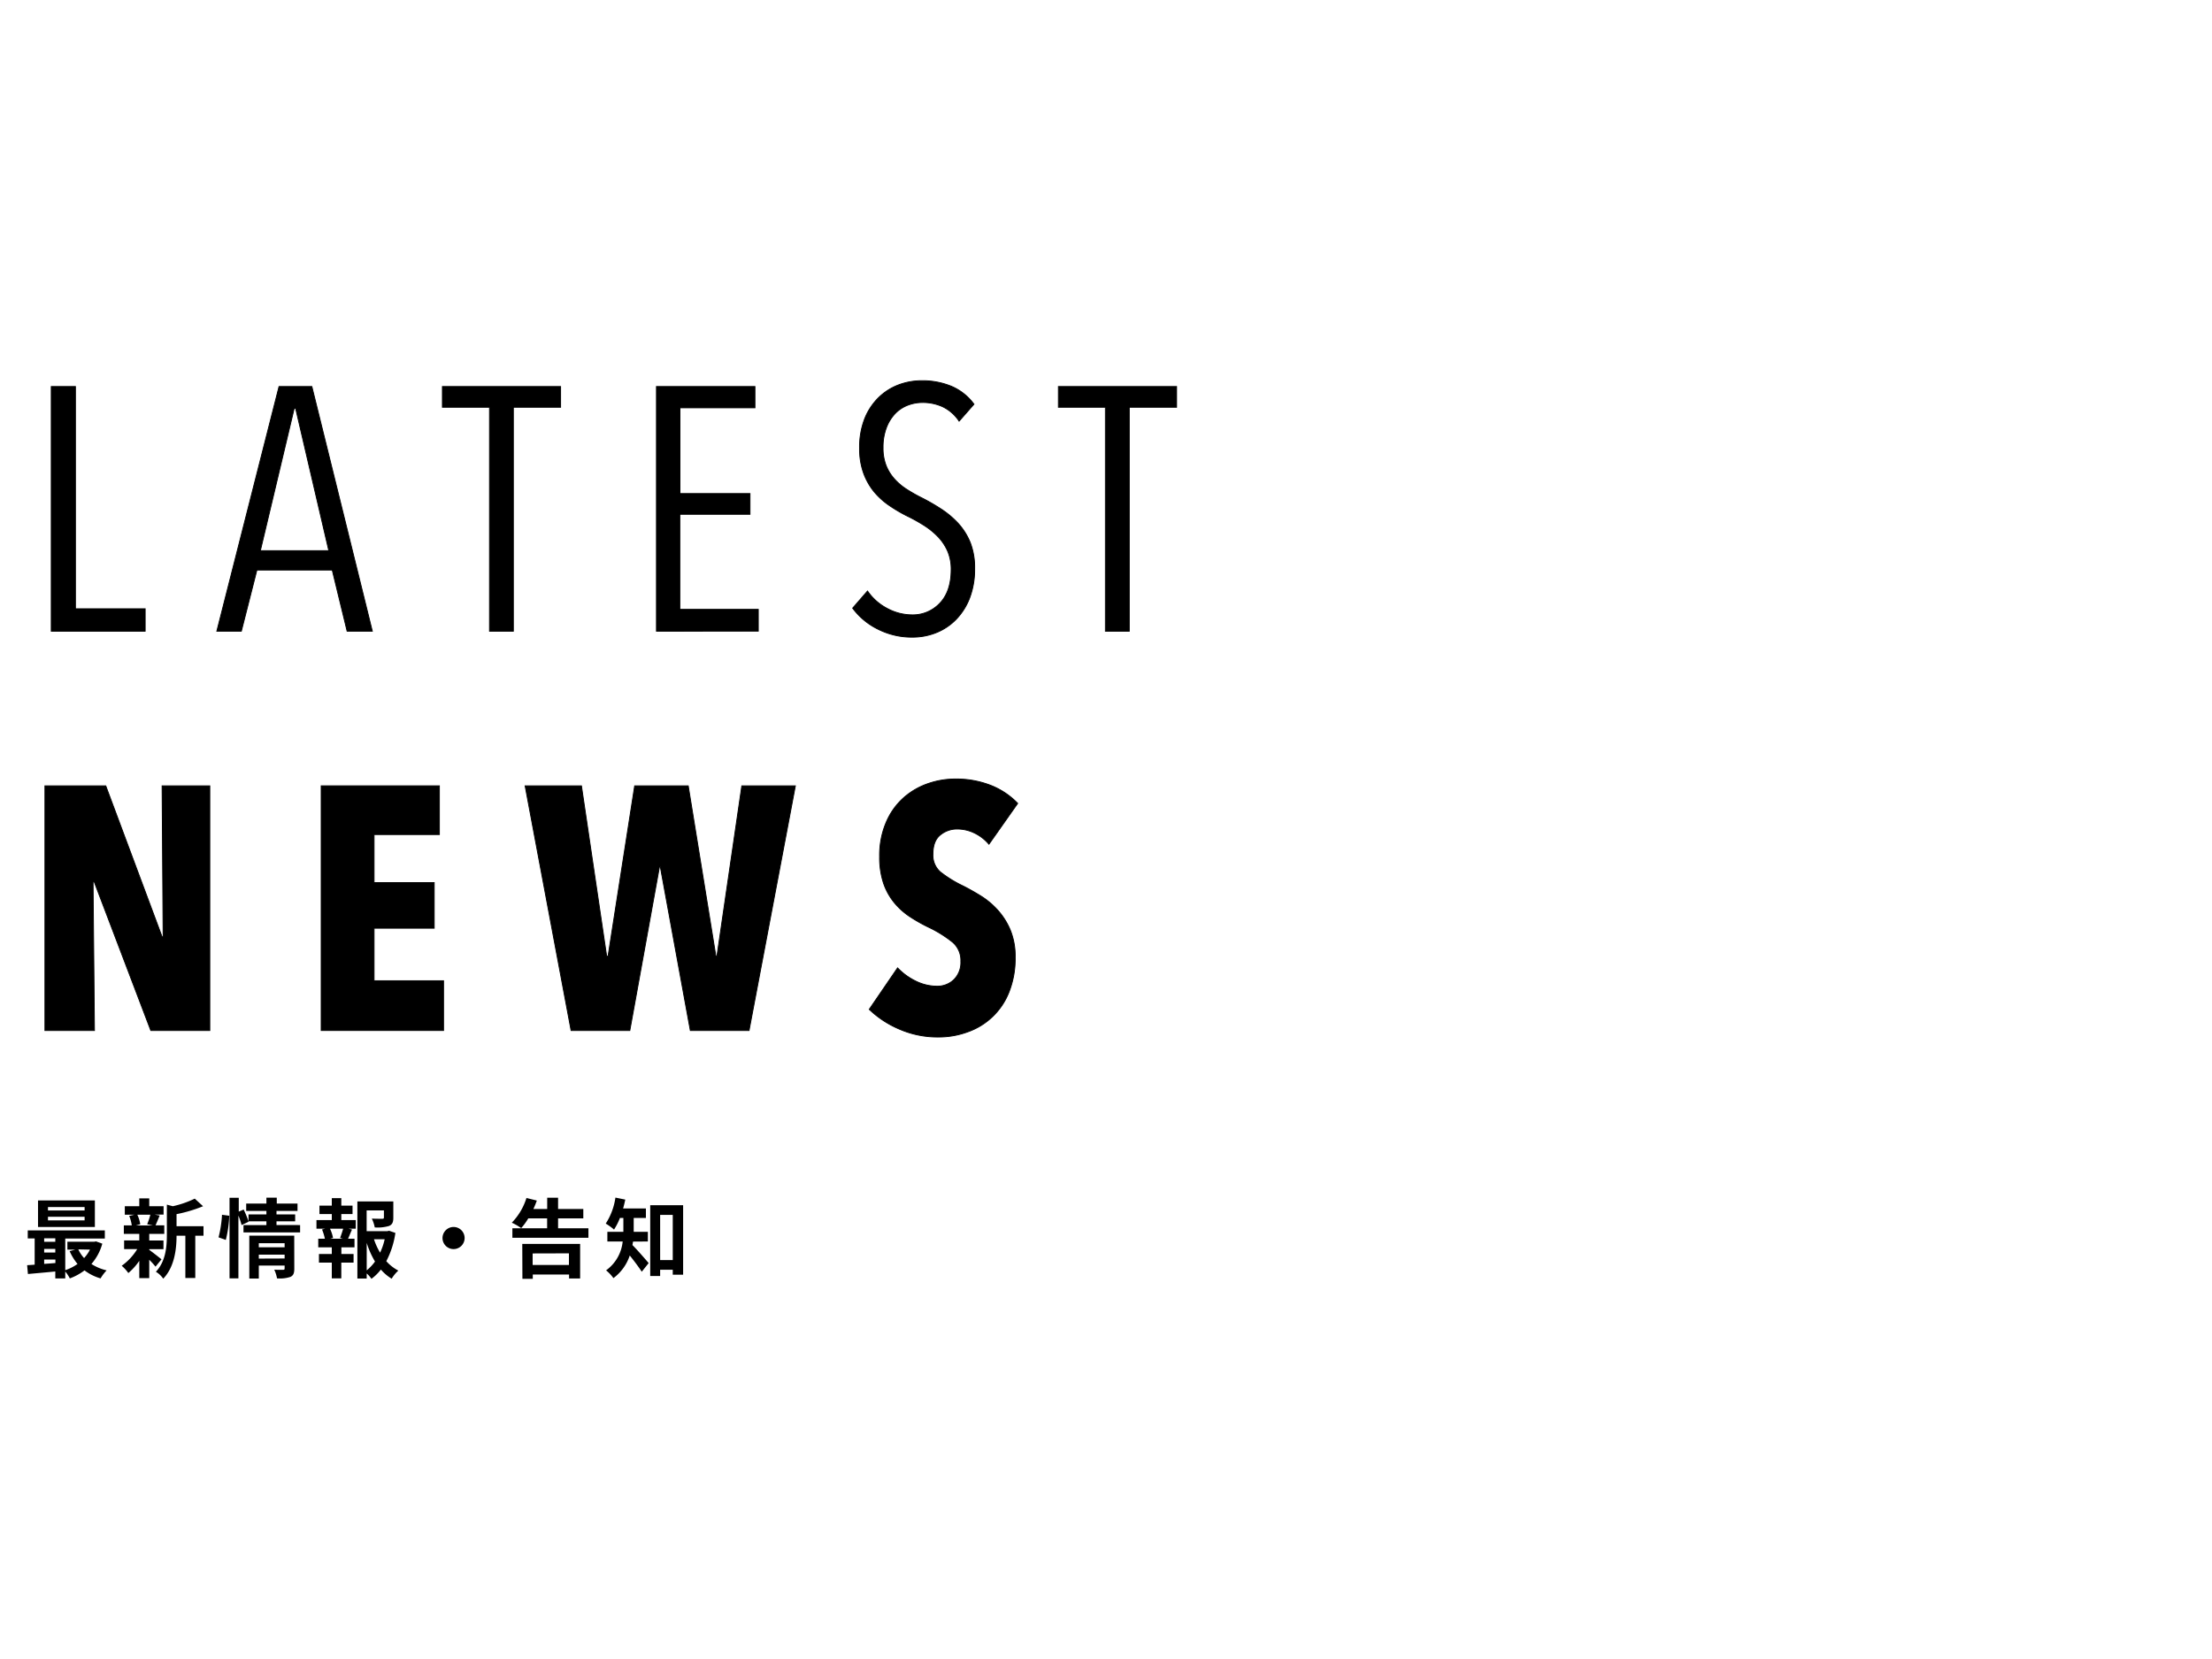 <svg id="レイヤー_2" data-name="レイヤー 2" xmlns="http://www.w3.org/2000/svg" viewBox="0 0 640 480"><defs><style>.cls-1{stroke:#000;stroke-miterlimit:10;stroke-width:0.25px;}</style></defs><title>latest_v</title><path class="cls-1" d="M14.83,182.63v-70.8h7v64.3H42v6.5Z"/><path class="cls-1" d="M100.43,182.63l-4.3-17.7H74.33l-4.5,17.7h-7.1l18-70.8h9.5l17.5,70.8Zm-14.9-64.5h-.4l-9.8,41.2h19.8Z"/><path class="cls-1" d="M148.53,117.83v64.8h-6.9v-64.8H128v-6h34.2v6Z"/><path class="cls-1" d="M189.93,182.63v-70.8h28.5V118h-21.7v24.8H217v6h-20.3v27.5h22.7v6.3Z"/><path class="cls-1" d="M282,164.53a23.24,23.24,0,0,1-1.4,8.35,18.35,18.35,0,0,1-3.85,6.2A16.66,16.66,0,0,1,271,183a18.33,18.33,0,0,1-7,1.35,21.64,21.64,0,0,1-9.95-2.3,20.14,20.14,0,0,1-7.35-6.1L251,171a15.7,15.7,0,0,0,5.8,5.1,15.36,15.36,0,0,0,7.1,1.8,10.68,10.68,0,0,0,8.05-3.4q3.24-3.39,3.25-9.7a13.32,13.32,0,0,0-1-5.3,14.31,14.31,0,0,0-2.7-4.1,21.75,21.75,0,0,0-3.85-3.2,47.65,47.65,0,0,0-4.55-2.6,42.89,42.89,0,0,1-5.5-3.15,21.56,21.56,0,0,1-4.55-4,18.51,18.51,0,0,1-3.15-5.45,20.59,20.59,0,0,1-1.2-7.35,22.44,22.44,0,0,1,1.5-8.55,17.7,17.7,0,0,1,4.05-6.1,16.68,16.68,0,0,1,5.75-3.65,18.88,18.88,0,0,1,6.7-1.2,21.76,21.76,0,0,1,8.65,1.65,15.69,15.69,0,0,1,6.45,5.15l-4.3,4.9a11.87,11.87,0,0,0-4.7-4.15,13.93,13.93,0,0,0-5.9-1.25,12,12,0,0,0-4.15.75,10,10,0,0,0-3.65,2.35,12,12,0,0,0-2.6,4.1,15.81,15.81,0,0,0-1,5.9,13.66,13.66,0,0,0,.9,5.2,12.88,12.88,0,0,0,2.45,3.9,17,17,0,0,0,3.6,3,45.15,45.15,0,0,0,4.25,2.4,58.19,58.19,0,0,1,5.55,3.2,26.22,26.22,0,0,1,5,4.2,18.75,18.75,0,0,1,3.5,5.6A20,20,0,0,1,282,164.53Z"/><path class="cls-1" d="M326.73,117.83v64.8h-6.9v-64.8h-13.6v-6h34.2v6Z"/><path class="cls-1" d="M43.63,298.16l-16.4-43.1h-.3l.4,43.1H13v-70.8h17.6l16.3,43.7h.3l-.3-43.7h13.8v70.8Z"/><path class="cls-1" d="M92.93,298.16v-70.8h34.2v14.1h-18.9v13.9h17.4v13.2h-17.4v15.2h20.1v14.4Z"/><path class="cls-1" d="M216.73,298.16h-17l-8.7-47.5h-.2l-8.6,47.5h-17l-13.3-70.8h16.3l7.3,49.3h.4l7.7-49.3h15.5l8,49.3h.3l7.2-49.3h15.5Z"/><path class="cls-1" d="M286.13,244.26a12.66,12.66,0,0,0-4.2-3.25,11.4,11.4,0,0,0-5-1.15,7.57,7.57,0,0,0-4.85,1.7c-1.44,1.14-2.15,3-2.15,5.61a6.38,6.38,0,0,0,2.2,5.16,35,35,0,0,0,6.5,4q2.42,1.22,5.08,2.86a22.86,22.86,0,0,1,4.88,4.06,20.33,20.33,0,0,1,3.68,5.75,20,20,0,0,1,1.46,8,26.22,26.22,0,0,1-1.81,10.07,19.89,19.89,0,0,1-12,11.51,24.25,24.25,0,0,1-8.32,1.46,27.68,27.68,0,0,1-11.65-2.4,28.69,28.69,0,0,1-8.45-5.6l8.2-12a18.35,18.35,0,0,0,5.3,3.85,14,14,0,0,0,6.1,1.45,6.88,6.88,0,0,0,4.9-1.9,7,7,0,0,0,2-5.3,6.9,6.9,0,0,0-2.4-5.55,35,35,0,0,0-7-4.35,47,47,0,0,1-5.45-3.1,20.38,20.38,0,0,1-4.5-4.1,18.11,18.11,0,0,1-3.05-5.6,23.31,23.31,0,0,1-1.1-7.6,24.15,24.15,0,0,1,2-10.15,19.87,19.87,0,0,1,5.1-7,20.84,20.84,0,0,1,7-4,24,24,0,0,1,7.75-1.3,27.34,27.34,0,0,1,10.4,1.88,21.89,21.89,0,0,1,7.7,5.17Z"/><path d="M29.6,359.83a14.9,14.9,0,0,1-3.15,5.88,14.09,14.09,0,0,0,4.4,1.85,12.5,12.5,0,0,0-1.75,2.32,14.09,14.09,0,0,1-4.65-2.32,16.19,16.19,0,0,1-4.25,2.32,10.92,10.92,0,0,0-1.32-2v2H16v-2c-2.87.28-5.72.53-7.92.73l-.23-2.55c.65-.05,1.4-.08,2.18-.15v-7.6h-2V356H30.33v2.35H18.88v9.15a13.19,13.19,0,0,0,3.55-1.8,15.52,15.52,0,0,1-2.28-3.7l1.65-.45H19.5v-2.28h7.78l.5-.1ZM27.45,355H11v-7.67H27.45Zm-14.67,3.28v1H16v-1Zm0,4.12H16v-1.05H12.78Zm0,3.28c1.05-.08,2.15-.15,3.25-.25v-1H12.78Zm11.7-16.45H13.88v1h10.6Zm0,2.82H13.88v1.05h10.6Zm-1.83,9.43A9.79,9.79,0,0,0,24.33,364a10.73,10.73,0,0,0,1.7-2.45Z"/><path d="M43.18,361.63c.9.63,3,2.28,3.55,2.73L45,366.48a24.09,24.09,0,0,0-1.82-2v5.32H40.3v-5a17.52,17.52,0,0,1-3.17,3.53,11,11,0,0,0-1.92-2.1,16.49,16.49,0,0,0,4.5-4.83h-3.8v-2.5H40.3V357H35.83v-2.45h2.3a11.15,11.15,0,0,0-.75-2.75l1.53-.35h-2.8V349H40.3v-2.28h2.88V349h4.15v2.42H44.75l1.45.27c-.45,1.08-.85,2.08-1.2,2.83h2.53V357H43.18v1.92H47.3v2.5H43.18Zm-3.45-10.17a9.69,9.69,0,0,1,.85,2.75l-1.25.35h4.9l-1.65-.35a19.28,19.28,0,0,0,.92-2.75Zm19.15,6.07H56.5v12.23H53.63V357.53H51.08c0,3.73-.55,9-3.85,12.43a6.88,6.88,0,0,0-2.13-2c2.88-3.05,3.18-7.3,3.18-10.75v-8.67L50,349a28.83,28.83,0,0,0,6.35-2.2L58.75,349a40.94,40.94,0,0,1-7.67,2.29v3.5h7.8Z"/><path d="M63.23,358a32.68,32.68,0,0,0,1-6.53l2.1.28a33.37,33.37,0,0,1-1,7Zm23.6-3.55v2.12H70.45v-2.12h6.63v-1.08H71.9l0,.13-2,.95a20.09,20.09,0,0,0-.92-2.75v18.17H66.41V346.56h2.67v4l1.42-.6a28.94,28.94,0,0,1,1.4,3.4v-2h5.18v-1H71.23v-2.13h5.85v-1.7h3v1.7h6v2.13H80v1H85.4v2H80v1.08Zm-1.68,12.6c0,1.3-.25,2-1.15,2.4a9.65,9.65,0,0,1-3.85.42,9.82,9.82,0,0,0-.8-2.52c1,.07,2.2.05,2.53.05s.47-.1.47-.4v-.83H74.88v3.75H72.13v-12.4h13Zm-10.27-7.35v1.17h7.47v-1.17Zm7.47,4.42V363H74.88v1.15Z"/><path d="M98.75,353h4.18v2.5h-2.08l1,.25c-.43.92-.8,1.9-1.15,2.65h1.87v2.5h-3.8v1.92h3.53v2.5H98.75v4.55H96v-4.55H92.28v-2.5H96v-1.92H92.08v-2.5H94a14.43,14.43,0,0,0-.83-2.68l.9-.22H91.56V353H96v-1.73H92.43v-2.44H96v-2.18h2.75v2.18H102v2.44H98.75Zm-.35,5.17c.28-.75.65-1.82.88-2.67h-3.8a10.9,10.9,0,0,1,.88,2.67l-.8.23H99.2Zm16-1.45a25.53,25.53,0,0,1-2.63,8.18,12.22,12.22,0,0,0,3.48,2.72,10.44,10.44,0,0,0-1.93,2.35,13.11,13.11,0,0,1-3.12-2.65,13.58,13.58,0,0,1-2.73,2.68,8.42,8.42,0,0,0-1.37-1.55v1.47h-2.7V347.61H113.8v4.7c0,1.27-.27,2-1.25,2.4a11.59,11.59,0,0,1-4.12.42,10.48,10.48,0,0,0-.85-2.55c1.22.05,2.6.05,3,.05s.5-.1.5-.37v-2.05h-5v6h6l.5-.12Zm-8.3,10.83a13.24,13.24,0,0,0,2.4-2.55,24.36,24.36,0,0,1-2.4-5.4Zm2.1-9a19,19,0,0,0,1.77,3.88,17.94,17.94,0,0,0,1.33-3.88Z"/><path d="M131.23,355a3.2,3.2,0,1,1-3.2,3.2A3.22,3.22,0,0,1,131.23,355Z"/><path d="M170.25,355.38v2.75h-22v-2.75h10.05v-2.87h-5.45a17.28,17.28,0,0,1-2.05,2.82,16.9,16.9,0,0,0-2.72-1.57,17.81,17.81,0,0,0,4.24-7.15l3,.75a22,22,0,0,1-1,2.43h4v-3.25h3.15v3.25h7.3v2.72h-7.3v2.87Zm-19.14,4.53h16.74v10h-3.2v-1.15h-10.5V370h-3Zm3,2.75V366h10.5v-3.37Z"/><path d="M183.15,359.23c-.05.35-.1.7-.17,1,1.3,1.27,4,4.4,4.7,5.22l-2,2.5c-.83-1.3-2.25-3.17-3.47-4.7a13.42,13.42,0,0,1-4.73,6.55,11.56,11.56,0,0,0-2.12-2.25,11.7,11.7,0,0,0,4.8-8.35h-4.43v-2.8h4.63v-4h-1a18,18,0,0,1-1.7,3.35,17.45,17.45,0,0,0-2.4-1.73,18.6,18.6,0,0,0,2.8-7.52l2.85.58c-.18.87-.38,1.72-.63,2.57h6.6v2.75h-3.53v4h4.1v2.8Zm14.5-10.52v20.1h-3v-1.43H191v1.8h-2.87V348.71Zm-3,15.87V351.51H191v13.07Z"/></svg>